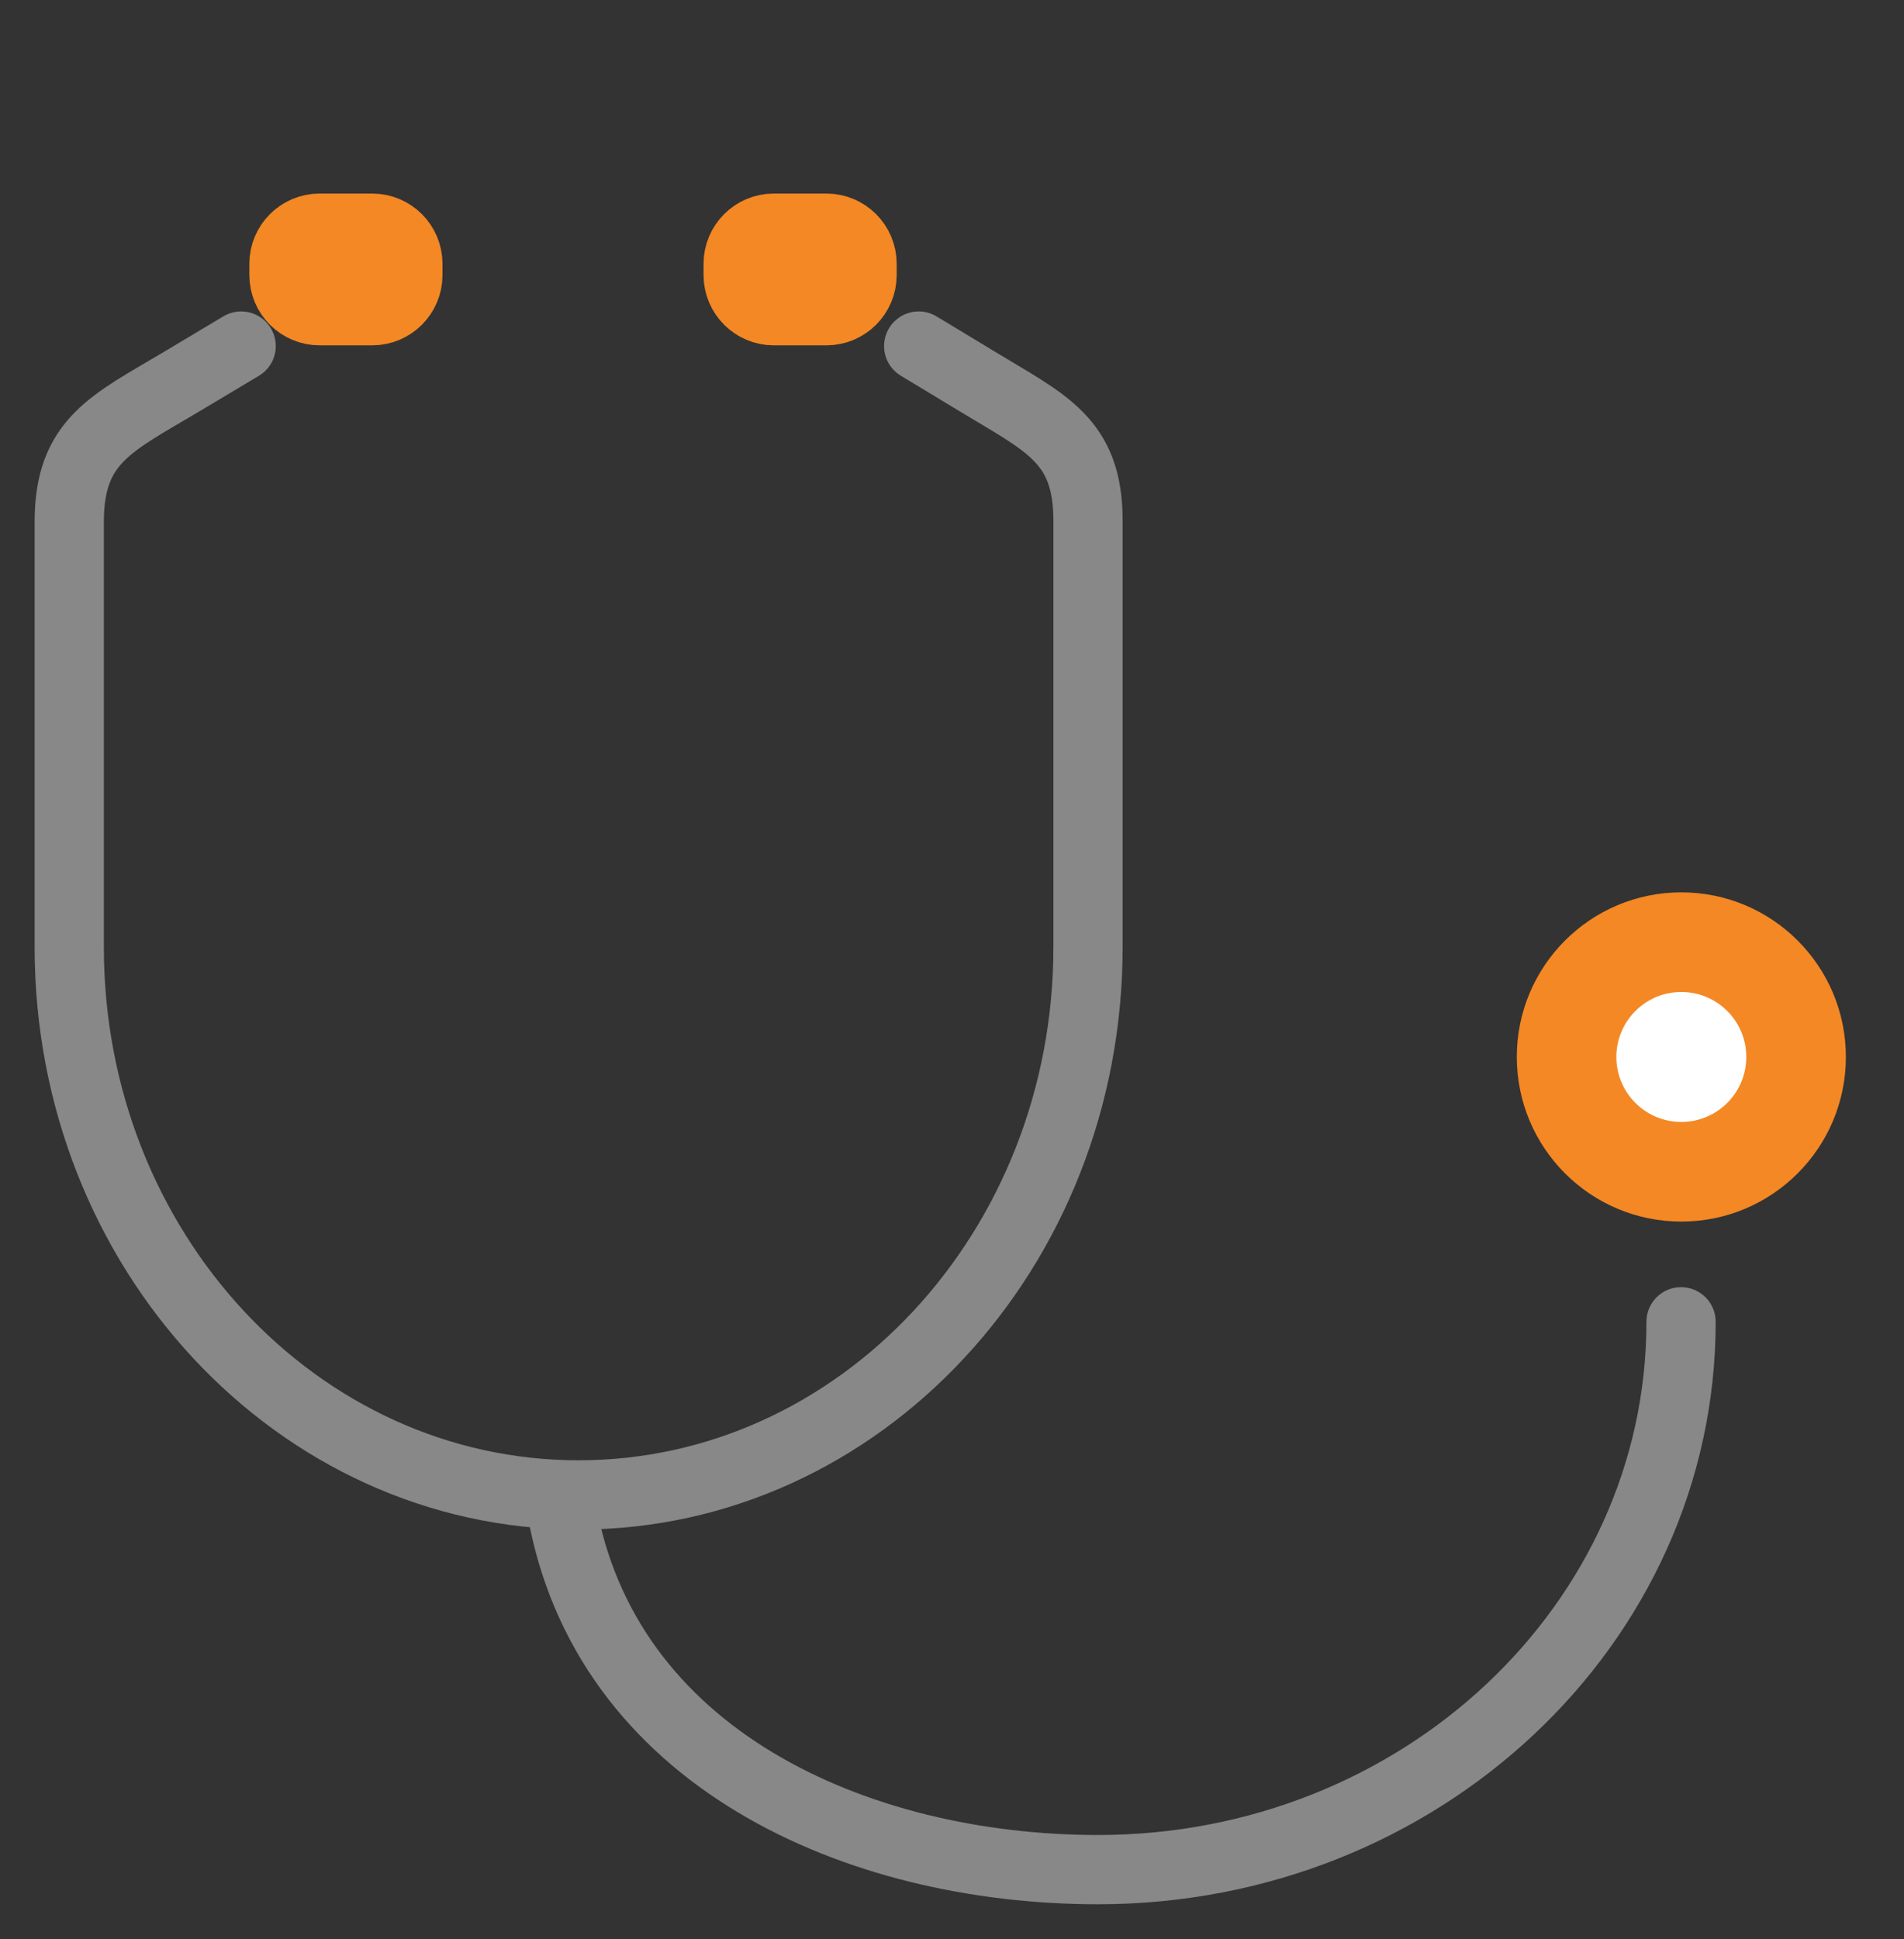 <svg width="55" height="56" viewBox="0 0 55 56" fill="none" xmlns="http://www.w3.org/2000/svg">
<rect x="0" y="0" width="55" height="56" fill="#333333" stroke="none"/>
<path d="M6.966 9.993L5.255 11.015C3.237 12.219 2 12.717 2 15.067V27.348C2 36.084 8.585 43.167 16.714 43.167C24.844 43.167 31.429 36.084 31.429 27.348V15.034C31.429 12.7 30.208 12.219 28.215 11.006L26.538 9.993" stroke="#888888" stroke-width="2" stroke-linecap="round" stroke-linejoin="round"/>
<path d="M16.208 43.483C17.437 50.757 24.744 53.987 31.72 53.987C41.02 53.987 48.56 46.904 48.56 38.168" stroke="#888888" stroke-width="2" stroke-linecap="round" stroke-linejoin="round"/>
<path d="M48.568 34.274C50.641 34.274 52.321 32.593 52.321 30.52C52.321 28.448 50.641 26.767 48.568 26.767C46.495 26.767 44.815 28.448 44.815 30.52C44.815 32.593 46.495 34.274 48.568 34.274Z" fill="#F48824" stroke="#F48824" stroke-width="2" stroke-linecap="round" stroke-linejoin="round"/>
<path d="M48.568 32.397C49.604 32.397 50.444 31.557 50.444 30.52C50.444 29.484 49.604 28.644 48.568 28.644C47.531 28.644 46.691 29.484 46.691 30.52C46.691 31.557 47.531 32.397 48.568 32.397Z" fill="white"/>
<path d="M10.752 6.589H9.233C8.664 6.589 8.203 7.05 8.203 7.618V7.942C8.203 8.511 8.664 8.972 9.233 8.972H10.752C11.321 8.972 11.782 8.511 11.782 7.942V7.618C11.782 7.05 11.321 6.589 10.752 6.589Z" fill="#F48824" stroke="#F48824" stroke-width="2" stroke-linecap="round" stroke-linejoin="round"/>
<path d="M23.872 6.589H22.353C21.784 6.589 21.323 7.05 21.323 7.618V7.942C21.323 8.511 21.784 8.972 22.353 8.972H23.872C24.441 8.972 24.902 8.511 24.902 7.942V7.618C24.902 7.05 24.441 6.589 23.872 6.589Z" fill="#F48824" stroke="#F48824" stroke-width="2" stroke-linecap="round" stroke-linejoin="round"/>
</svg>
